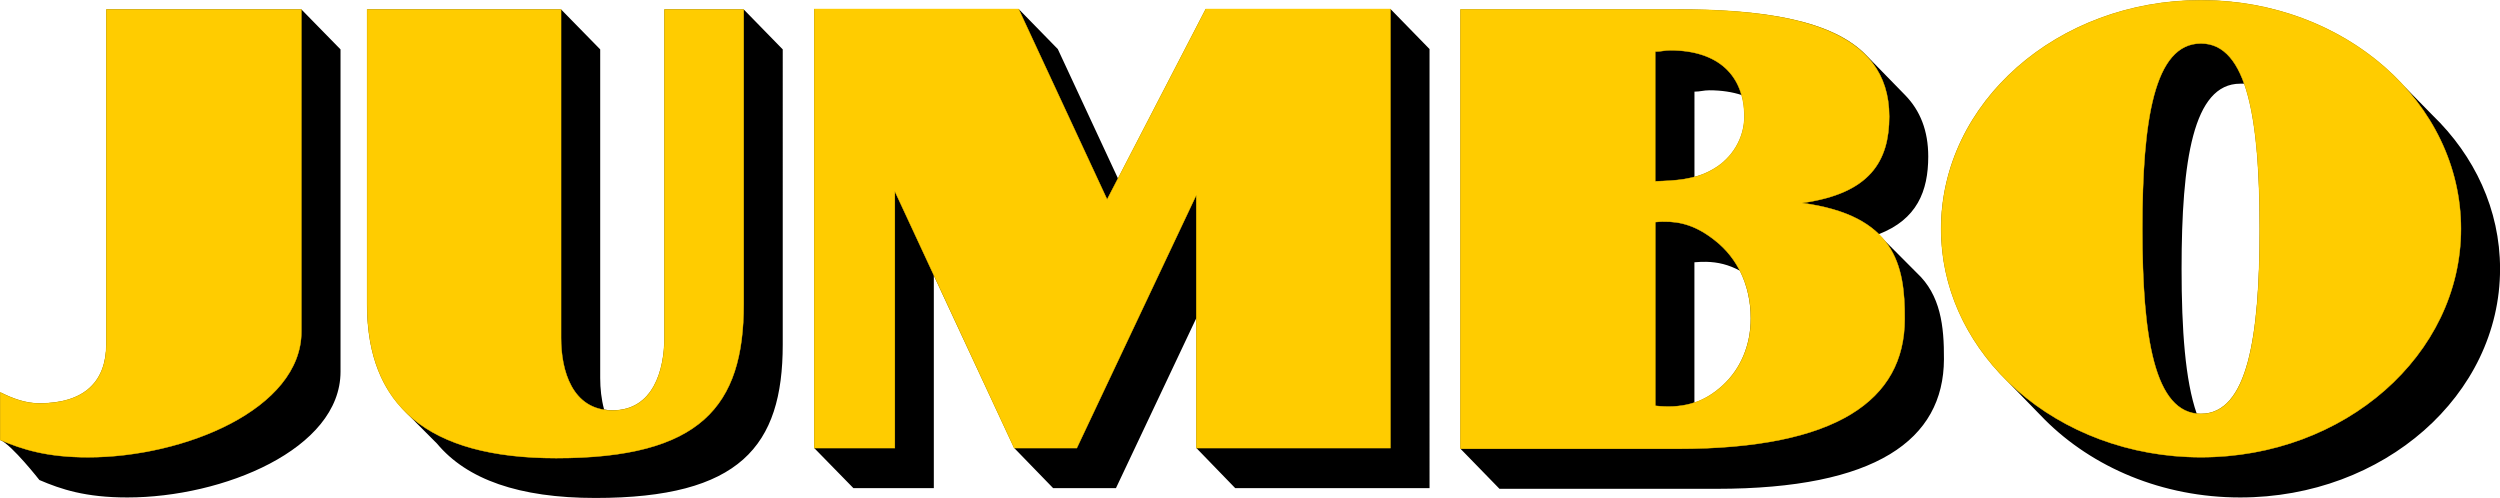 <svg id="Layer_1" xmlns="http://www.w3.org/2000/svg" viewBox="0 0 500.04 99.6"><path id="path4717" d="M440.22.06c-28.71.0-51.97 20.48-51.97 45.72.0 11.65 4.99 22.29 13.2 30.41l7.53 7.74c9.56 9.55 23.51 15.57 39.1 15.57 28.7.0 51.97-20.47 51.97-45.72.0-11.85-5.11-22.63-13.52-30.75l-5.78-5.9C471.17 6.7 456.61.06 440.22.06zM162.86 1.8v87.82l7.84 8.02h16.08V55.08l16.08 34.53 7.78 8.02h12.57l16.08-34.02v26l7.77 8.02h38.87V9.81l-7.81-8.01h-36.94l-17.56 33.91-12.04-25.89-7.83-8.02h-40.88zM21.26 1.88v66.93c0 7.64-4.48 11.87-13.38 11.87-2.71.0-5.25-.91-7.83-2.21V88c2.35 1.02 7.83 8.01 7.83 8.01 4.35 1.87 9.23 3.49 17.59 3.49 19.11.0 42.64-9.64 42.64-25.16V9.88l-7.83-8H21.26zm52.16.0v58.97c0 8.77 2.26 15.71 6.95 20.77l.79.84 6.25 6.27c5.98 7.16 16.38 10.87 31.67 10.87 28.9.0 37.48-10.34 37.48-30.66V9.88l-7.81-8h-15.86v65.71c0 6.38-2.2 14.49-10.36 14.49-.58.0-1.15-.05-1.7-.18-.55-2.02-.78-4.22-.78-6.27V9.88l-7.83-8h-38.8zm218.7.0v87.88l7.8 8.01h43.44c31.82.0 45.4-9.79 45.46-25.91.04-6.63-.66-12.85-5.43-17.28l-7.61-7.64v-.1c7.64-2.96 9.9-8.58 9.9-15.54.0-5.18-1.63-9.2-4.61-12.26l-7.56-7.75c-6.92-7.41-21.27-9.4-38.11-9.4h-43.28zM448.07 16.74h.82c2.34 6.63 3.08 16.84 3.08 29.03.0 21.58-2.39 37-11.75 37-.3.0-.56-.02-.85-.06-2.29-6.59-3.02-16.78-3.02-28.96.0-21.6 2.3-37.01 11.72-37.01zM341.88 18.06c2.46.0 4.62.34 6.48.95.41 1.33.55 2.8.55 4.34.0 4.21-2.37 8.32-6.29 10.53-1.2.71-2.43 1.18-3.7 1.52V18.33c1.14.0 1.84-.27 2.96-.27zM341.28 52.37c2.31.05 4.47.55 6.75 1.79 1.4 2.84 2.15 6.03 2.15 9.53.0 5.38-2.03 10.13-5.61 13.41-1.84 1.69-3.68 2.79-5.66 3.46v-28.1c.81-.07 1.6-.1 2.37-.09z" stroke-width="0"/><path id="path4727" d="M440.23.04c-28.71.0-51.98 20.5-51.98 45.73s23.28 45.68 51.98 45.68 52-20.43 52-45.68S468.96.04 440.23.04zM162.86 1.8v87.82h16.12V38.26l23.87 51.36h12.53l23.9-50.6v50.6h38.83V1.8h-36.94l-19.73 38.09L203.74 1.8h-40.88zM21.26 1.88v66.93c0 7.64-4.49 11.87-13.4 11.87-2.7.0-5.25-.92-7.83-2.21V88c4.39 1.86 9.25 3.46 17.59 3.46 19.16.0 42.66-9.61 42.66-25.13V1.88H21.26zm52.16.0v58.97c0 20.21 12.01 30.78 37.82 30.78 28.92.0 37.51-10.35 37.51-30.78V1.88h-15.86v65.71c0 6.38-2.2 14.5-10.36 14.5S112.22 74 112.22 67.64V1.88h-38.8zm218.68.0v87.89h43.45c31.79.0 45.4-9.73 45.42-25.93.08-10.93-2.04-20.78-20.58-23.24 13.72-1.87 17.48-8.45 17.48-17.3.0-17.36-18.77-21.43-42.47-21.43h-43.29zM440.22 8.69c9.36.0 11.75 15.43 11.75 37.09s-2.39 37-11.75 37-11.72-15.42-11.72-37c0-21.65 2.33-37.09 11.72-37.09zM334.05 10.06c9.71.0 14.84 5.1 14.84 13.28.0 4.21-2.37 8.32-6.29 10.53-3.59 2.11-7.59 2.26-11.53 2.4V10.32c1.14.0 1.86-.26 2.98-.26zM332.65 44.33c3.59-.07 6.79.9 10.42 3.8 4.51 3.54 7.13 9.1 7.13 15.55.0 5.37-2.04 10.13-5.63 13.41-4.14 3.81-8.5 4.61-13.48 4.08V44.42c.53-.05 1.05-.09 1.56-.1z" fill="#fc0" stroke="#fc0" stroke-miterlimit="3.27" stroke-width=".08"/></svg>
